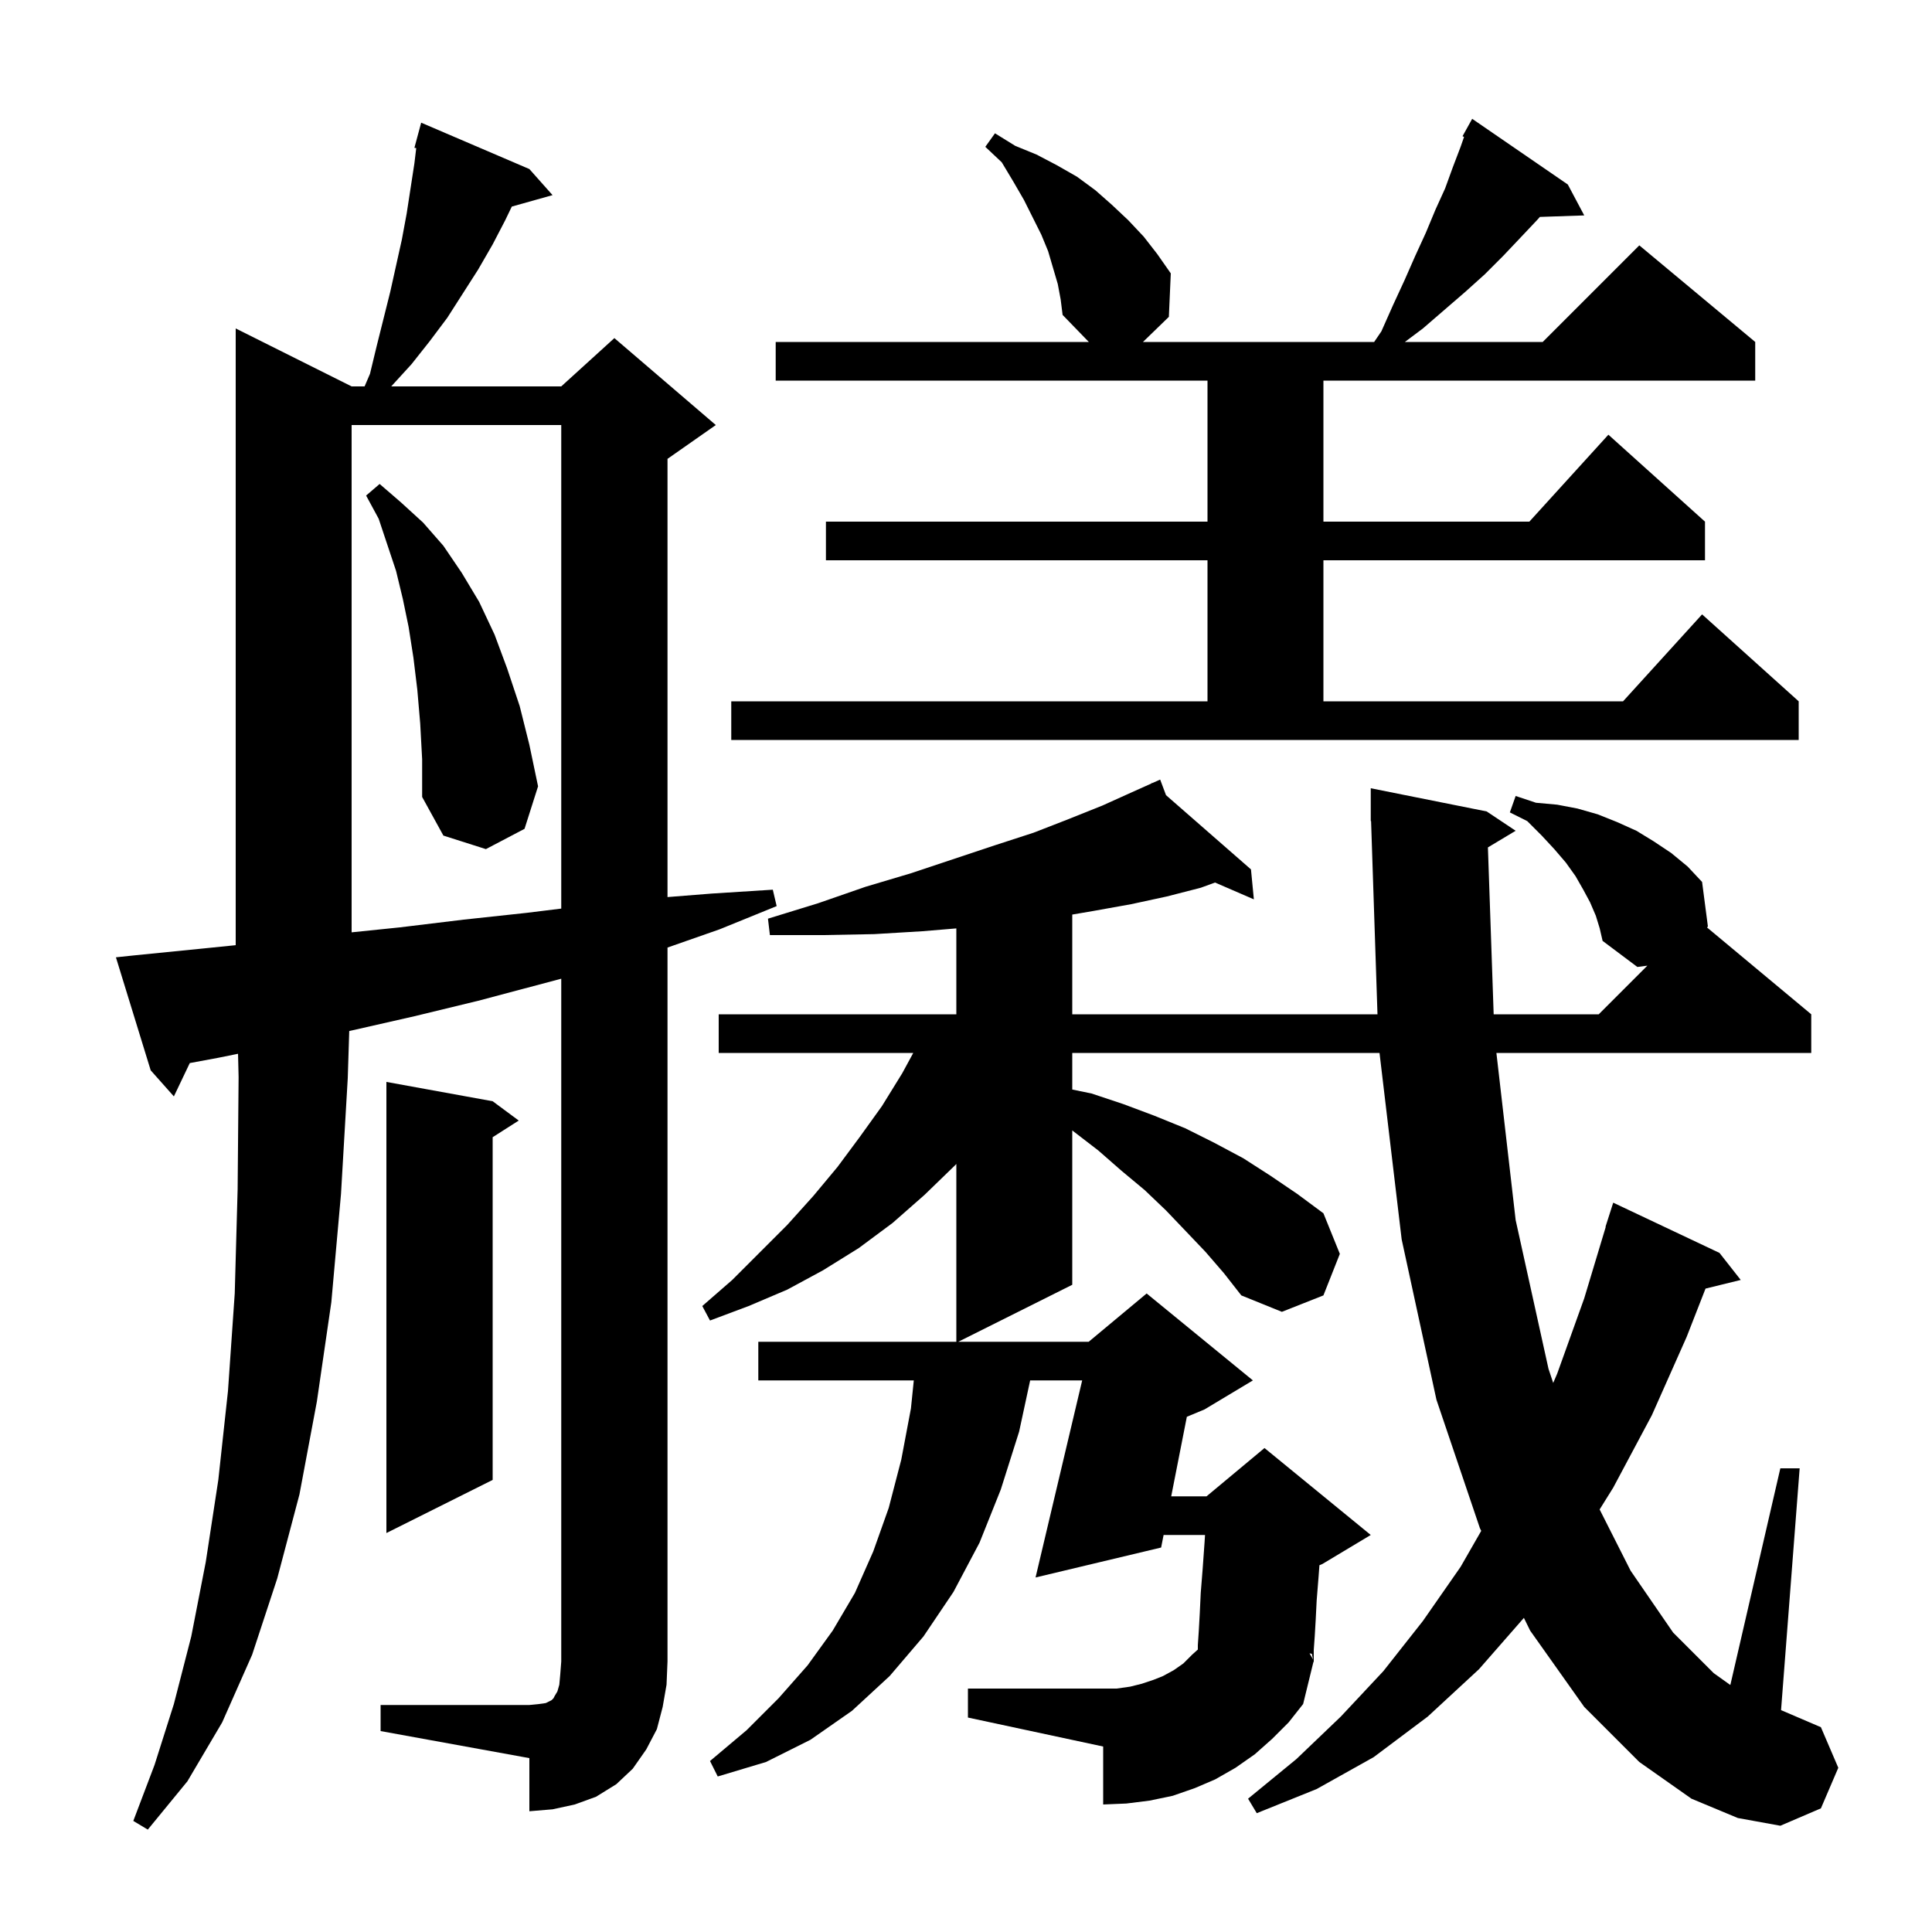 <svg xmlns="http://www.w3.org/2000/svg" xmlns:xlink="http://www.w3.org/1999/xlink" version="1.1" baseProfile="full" viewBox="0 0 200 200" width="200" height="200"><g fill="currentColor"><path d="M 154.028 87.723 L 154.624 105.0 L 165.5 105.0 L 170.535 99.965 L 169.5 100.1 L 165.9 97.4 L 165.6 96.1 L 165.2 94.8 L 164.6 93.4 L 163.9 92.1 L 163.1 90.7 L 162.1 89.3 L 160.9 87.9 L 159.6 86.5 L 158.1 85.0 L 156.3 84.1 L 156.9 82.4 L 159.0 83.1 L 161.2 83.3 L 163.3 83.7 L 165.4 84.3 L 167.4 85.1 L 169.4 86.0 L 171.2 87.1 L 173.0 88.3 L 174.7 89.7 L 176.2 91.3 L 176.8 95.9 L 176.715 96.013 L 187.5 105.0 L 187.5 109.0 L 154.907 109.0 L 156.9 126.3 L 160.3 141.7 L 160.787 143.16 L 161.2 142.2 L 164.0 134.4 L 166.227 127.006 L 166.2 127.0 L 167.0 124.5 L 178.0 129.7 L 180.2 132.5 L 176.556 133.395 L 174.6 138.4 L 171.0 146.5 L 167.0 154.0 L 165.593 156.258 L 168.8 162.6 L 173.2 169.0 L 177.4 173.2 L 179.124 174.431 L 184.3 152.0 L 186.3 152.0 L 184.374 177.032 L 188.5 178.8 L 190.3 183.0 L 188.5 187.2 L 184.3 189.0 L 179.9 188.2 L 175.1 186.2 L 169.7 182.4 L 164.0 176.7 L 158.4 168.8 L 157.753 167.482 L 153.1 172.8 L 147.8 177.7 L 142.2 181.9 L 136.3 185.2 L 130.1 187.7 L 129.2 186.2 L 134.2 182.1 L 138.8 177.7 L 143.2 173.0 L 147.3 167.8 L 151.2 162.2 L 153.336 158.477 L 153.2 158.2 L 148.7 144.9 L 145.1 128.3 L 142.807 109.0 L 111.0 109.0 L 111.0 112.788 L 113.0 113.2 L 116.3 114.3 L 119.5 115.5 L 122.7 116.8 L 125.7 118.3 L 128.7 119.9 L 131.5 121.7 L 134.3 123.6 L 137.0 125.6 L 138.7 129.8 L 137.0 134.1 L 132.7 135.8 L 128.5 134.1 L 126.7 131.8 L 124.8 129.6 L 122.8 127.5 L 120.7 125.3 L 118.5 123.2 L 116.1 121.2 L 113.7 119.1 L 111.1 117.1 L 111.0 117.015 L 111.0 133.0 L 99.2 138.9 L 112.7 138.9 L 118.7 133.9 L 129.7 142.9 L 124.7 145.9 L 122.862 146.666 L 121.243 154.9 L 124.9 154.9 L 130.9 149.9 L 141.9 158.9 L 136.9 161.9 L 136.587 162.031 L 136.5 163.2 L 136.3 165.7 L 136.2 167.7 L 136.1 169.4 L 136.0 170.8 L 136.0 172.1 L 135.977 171.995 L 134.9 176.4 L 133.4 178.3 L 131.7 180.0 L 129.9 181.6 L 127.9 183.0 L 125.8 184.2 L 123.7 185.1 L 121.4 185.9 L 119.0 186.4 L 116.6 186.7 L 114.2 186.8 L 114.2 180.8 L 100.2 177.8 L 100.2 174.8 L 115.6 174.8 L 117.0 174.6 L 118.2 174.3 L 119.4 173.9 L 120.4 173.5 L 121.5 172.9 L 122.5 172.2 L 123.4 171.3 L 124.0 170.76 L 124.0 170.3 L 124.1 168.8 L 124.2 167.0 L 124.3 164.9 L 124.5 162.4 L 124.7 159.6 L 124.744 158.9 L 120.456 158.9 L 120.2 160.2 L 107.2 163.3 L 112.027 142.9 L 106.642 142.9 L 105.5 148.2 L 103.6 154.2 L 101.4 159.7 L 98.7 164.8 L 95.6 169.4 L 92.1 173.5 L 88.2 177.1 L 83.9 180.1 L 79.3 182.4 L 74.3 183.9 L 73.5 182.3 L 77.3 179.1 L 80.6 175.8 L 83.6 172.4 L 86.2 168.8 L 88.5 164.9 L 90.4 160.6 L 92.0 156.1 L 93.3 151.1 L 94.3 145.8 L 94.596 142.9 L 78.5 142.9 L 78.5 138.9 L 99.0 138.9 L 99.0 120.49 L 98.9 120.6 L 95.7 123.7 L 92.4 126.6 L 88.9 129.2 L 85.2 131.5 L 81.5 133.5 L 77.5 135.2 L 73.5 136.7 L 72.7 135.2 L 75.8 132.5 L 81.5 126.8 L 84.2 123.8 L 86.7 120.8 L 89.0 117.7 L 91.3 114.5 L 93.4 111.1 L 94.54 109.0 L 74.4 109.0 L 74.4 105.0 L 99.0 105.0 L 99.0 96.108 L 95.5 96.4 L 90.5 96.7 L 85.2 96.8 L 79.7 96.8 L 79.5 95.1 L 84.7 93.5 L 89.6 91.8 L 94.3 90.4 L 103.0 87.5 L 107.0 86.2 L 110.6 84.8 L 114.1 83.4 L 117.2 82.0 L 119.24 81.086 L 119.2 81.0 L 119.278 81.068 L 120.1 80.7 L 120.706 82.316 L 129.5 90.0 L 129.8 93.1 L 125.779 91.36 L 124.3 91.9 L 120.8 92.8 L 117.1 93.6 L 113.2 94.3 L 111.0 94.676 L 111.0 105.0 L 142.597 105.0 L 141.933 84.997 L 141.9 85.0 L 141.9 81.6 L 153.9 84.0 L 156.9 86.0 Z M 39.4 176.5 L 54.8 176.5 L 55.8 176.4 L 56.5 176.3 L 57.1 176.0 L 57.3 175.8 L 57.4 175.6 L 57.7 175.1 L 57.9 174.4 L 58.0 173.3 L 58.1 172.0 L 58.1 101.316 L 49.5 103.6 L 42.9 105.2 L 36.3 106.7 L 36.153 106.73 L 36.0 111.6 L 35.3 123.6 L 34.3 134.8 L 32.8 145.1 L 31.0 154.7 L 28.7 163.4 L 26.1 171.3 L 23.0 178.3 L 19.4 184.4 L 15.3 189.4 L 13.8 188.5 L 16.0 182.7 L 18.0 176.4 L 19.8 169.4 L 21.3 161.7 L 22.6 153.2 L 23.6 144.0 L 24.3 133.9 L 24.6 123.1 L 24.7 111.5 L 24.642 109.086 L 22.6 109.5 L 19.646 110.049 L 18.0 113.5 L 15.6 110.8 L 12.0 99.1 L 13.9 98.9 L 20.9 98.2 L 24.4 97.845 L 24.4 34.0 L 36.4 40.0 L 37.743 40.0 L 38.3 38.7 L 39.0 35.8 L 40.4 30.2 L 41.6 24.8 L 42.1 22.1 L 42.9 16.9 L 43.088 15.335 L 42.9 15.3 L 43.6 12.7 L 54.8 17.5 L 57.2 20.2 L 52.982 21.384 L 52.3 22.8 L 51.0 25.3 L 49.5 27.9 L 46.3 32.9 L 44.5 35.3 L 42.6 37.7 L 40.5 40.0 L 58.1 40.0 L 63.6 35.0 L 74.1 44.0 L 69.1 47.5 L 69.1 92.865 L 73.7 92.5 L 80.0 92.1 L 80.4 93.8 L 74.5 96.2 L 69.1 98.09 L 69.1 172.0 L 69.0 174.4 L 68.6 176.7 L 68.0 179.0 L 66.9 181.1 L 65.5 183.1 L 63.8 184.7 L 61.7 186.0 L 59.5 186.8 L 57.2 187.3 L 54.8 187.5 L 54.8 182.0 L 39.4 179.2 Z M 135.929 171.779 L 135.8 171.2 L 135.56 171.154 Z M 51.0 114.0 L 53.7 116.0 L 51.0 117.723 L 51.0 153.2 L 40.0 158.7 L 40.0 112.0 Z M 36.4 44.0 L 36.4 96.515 L 41.4 96.0 L 48.0 95.2 L 54.5 94.5 L 58.1 94.057 L 58.1 44.0 Z M 43.5 74.9 L 43.2 71.4 L 42.8 68.1 L 42.3 64.9 L 41.7 62.0 L 41.0 59.1 L 39.2 53.7 L 37.9 51.3 L 39.3 50.1 L 41.5 52.0 L 43.8 54.1 L 45.9 56.5 L 47.8 59.3 L 49.6 62.3 L 51.2 65.7 L 52.5 69.2 L 53.8 73.1 L 54.8 77.1 L 55.7 81.4 L 54.3 85.8 L 50.3 87.9 L 45.9 86.5 L 43.7 82.5 L 43.7 78.6 Z M 75.7 72.6 L 125.0 72.6 L 125.0 58.0 L 85.5 58.0 L 85.5 54.0 L 125.0 54.0 L 125.0 39.4 L 80.3 39.4 L 80.3 35.4 L 112.715 35.4 L 110.0 32.6 L 109.8 31.0 L 109.5 29.4 L 108.5 26.0 L 107.8 24.3 L 106.0 20.7 L 104.9 18.8 L 103.7 16.8 L 102.0 15.2 L 103.0 13.8 L 105.1 15.1 L 107.3 16.0 L 109.4 17.1 L 111.5 18.3 L 113.4 19.7 L 115.1 21.2 L 116.8 22.8 L 118.4 24.5 L 119.8 26.3 L 121.2 28.3 L 121.0 32.8 L 118.319 35.4 L 142.252 35.4 L 143.0 34.3 L 144.2 31.6 L 145.4 29.0 L 146.5 26.5 L 147.6 24.1 L 148.6 21.7 L 149.6 19.5 L 150.4 17.3 L 151.2 15.2 L 151.559 14.173 L 151.4 14.1 L 152.4 12.3 L 162.3 19.1 L 164.0 22.3 L 159.408 22.456 L 159.1 22.8 L 157.4 24.6 L 155.6 26.5 L 153.7 28.4 L 151.7 30.2 L 147.3 34.0 L 145.433 35.4 L 159.7 35.4 L 169.7 25.4 L 181.7 35.4 L 181.7 39.4 L 137.0 39.4 L 137.0 54.0 L 158.318 54.0 L 166.5 45.0 L 176.5 54.0 L 176.5 58.0 L 137.0 58.0 L 137.0 72.6 L 168.018 72.6 L 176.2 63.6 L 186.2 72.6 L 186.2 76.6 L 75.7 76.6 Z "/></g></svg>